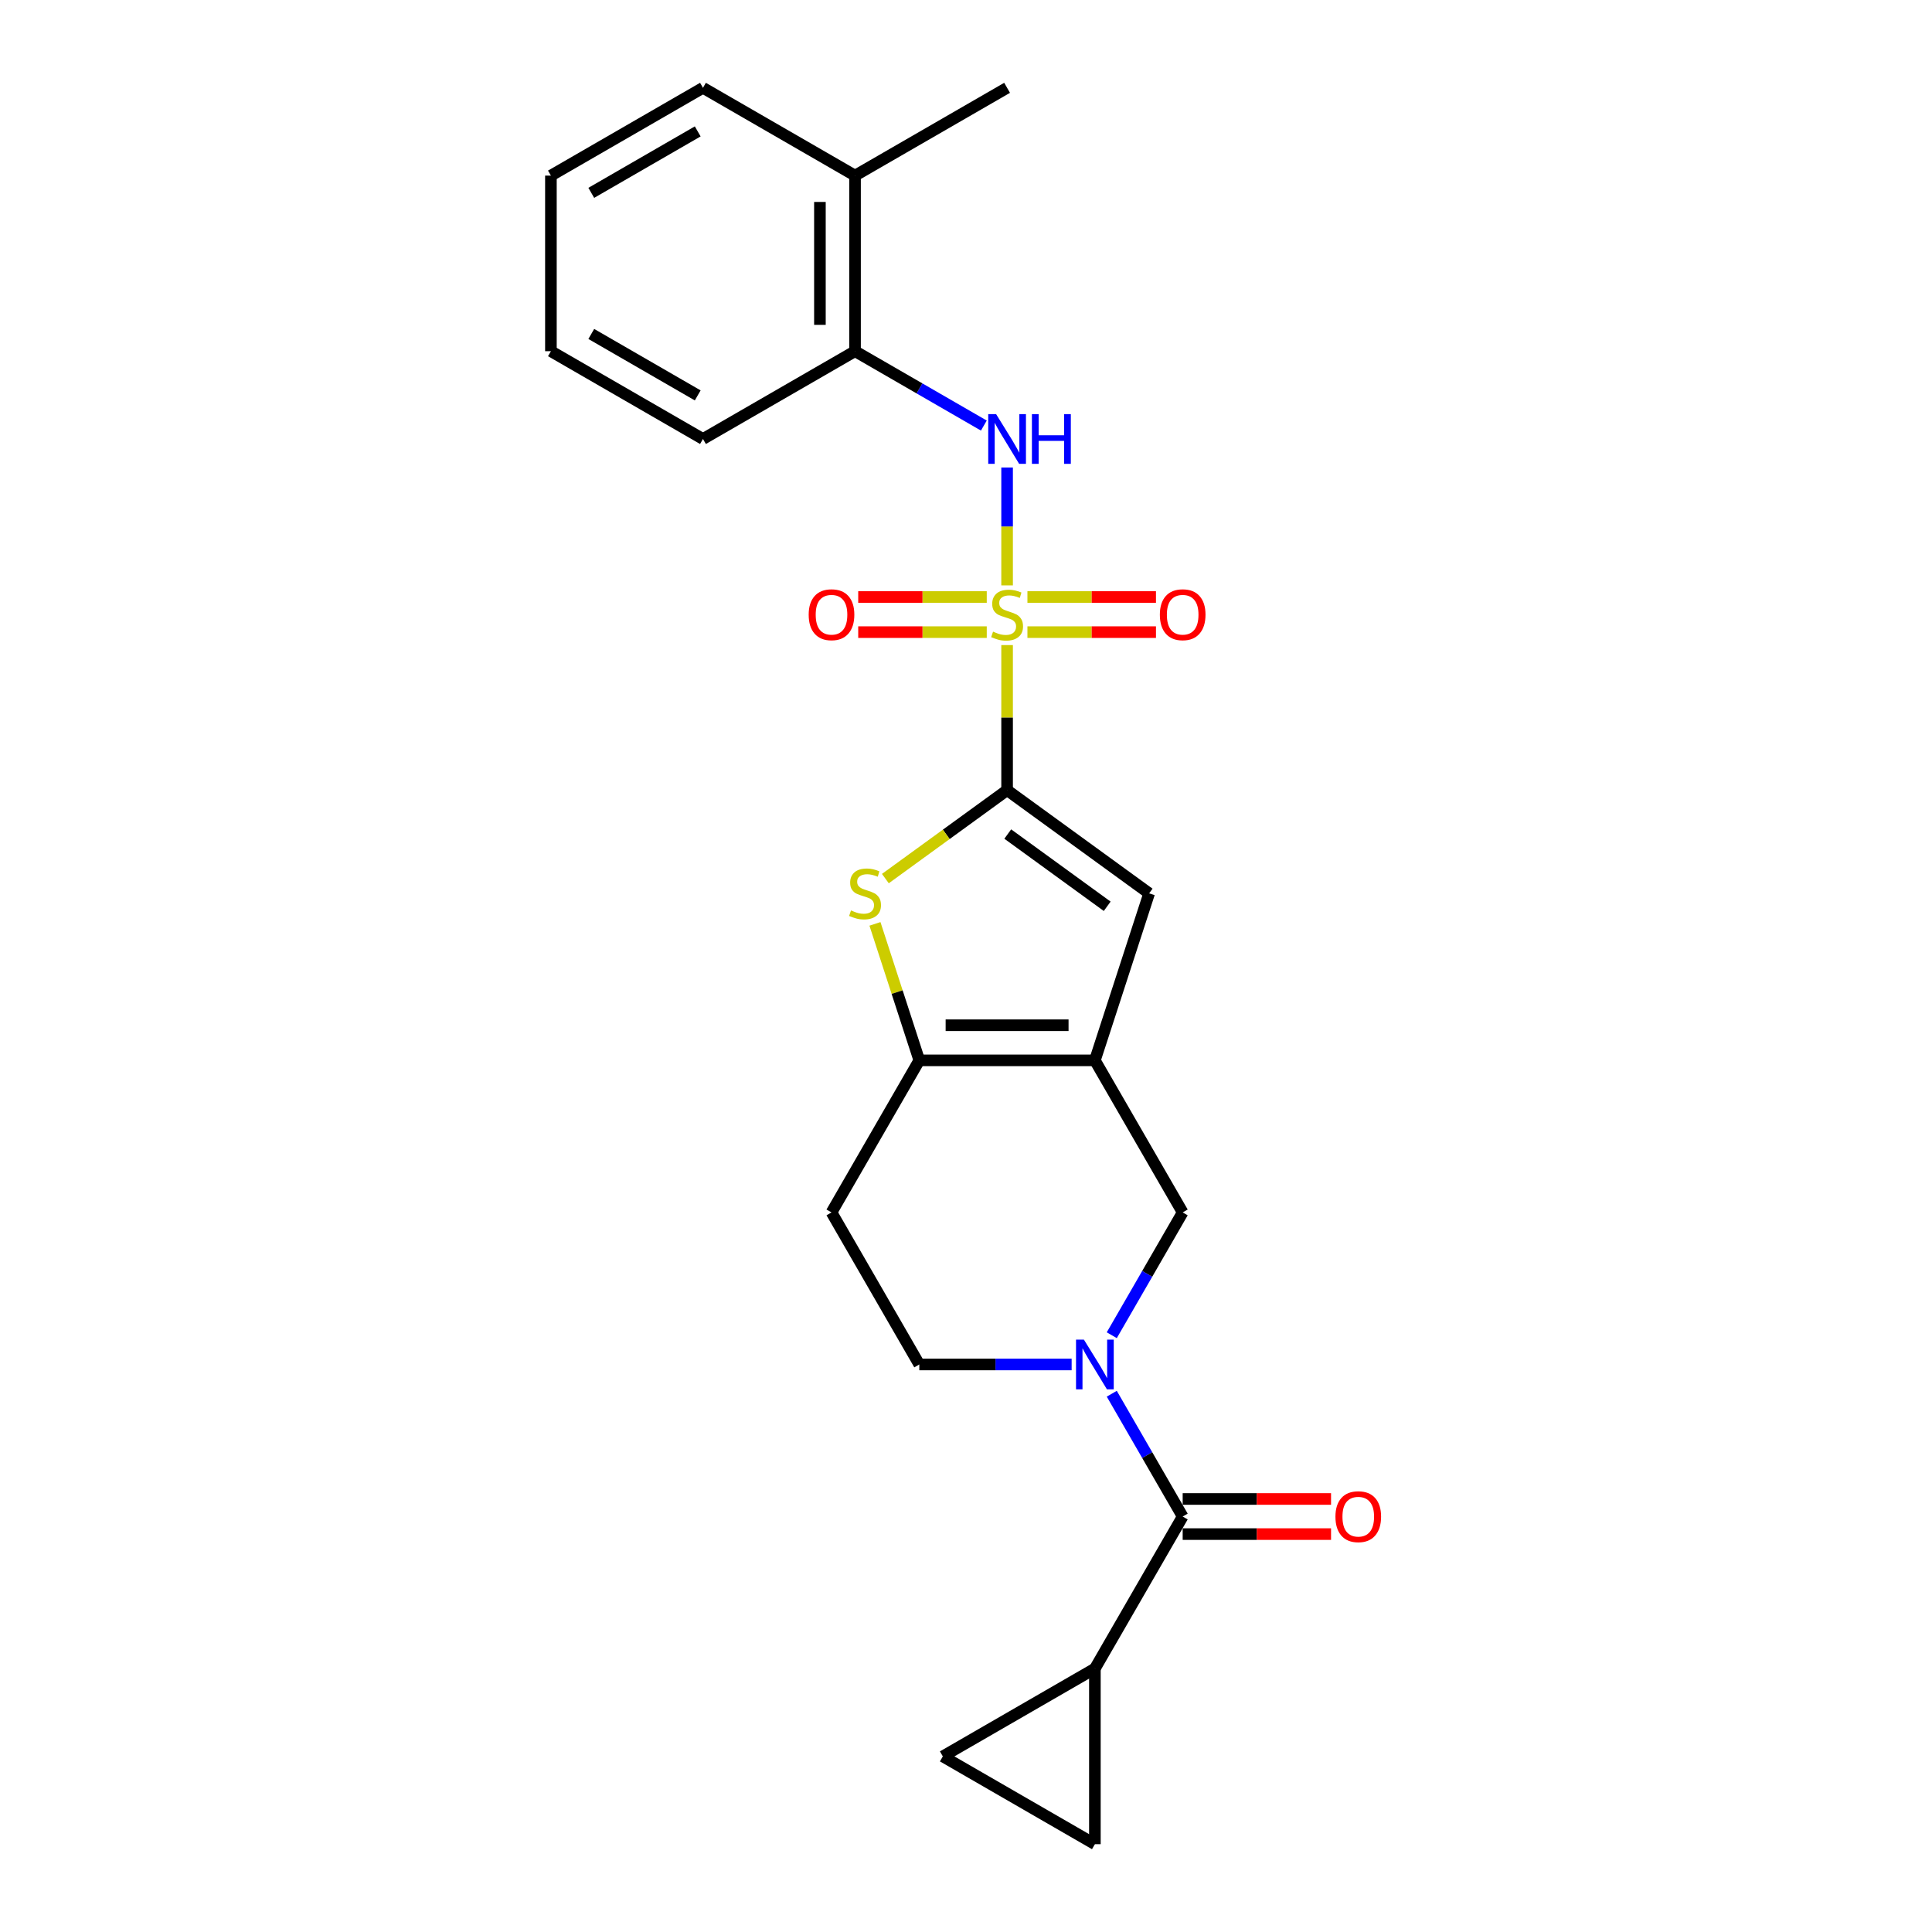 <?xml version='1.0' encoding='iso-8859-1'?>
<svg version='1.1' baseProfile='full'
              xmlns='http://www.w3.org/2000/svg'
                      xmlns:rdkit='http://www.rdkit.org/xml'
                      xmlns:xlink='http://www.w3.org/1999/xlink'
                  xml:space='preserve'
width='1000px' height='1000px' viewBox='0 0 1000 1000'>
<!-- END OF HEADER -->
<rect style='opacity:1.0;fill:#FFFFFF;stroke:none' width='1000' height='1000' x='0' y='0'> </rect>
<path class='bond-0' d='M 521.27,333.897 L 521.27,371.44' style='fill:none;fill-rule:evenodd;stroke:#CCCC00;stroke-width:6px;stroke-linecap:butt;stroke-linejoin:miter;stroke-opacity:1' />
<path class='bond-0' d='M 521.27,371.44 L 521.27,408.984' style='fill:none;fill-rule:evenodd;stroke:#000000;stroke-width:6px;stroke-linecap:butt;stroke-linejoin:miter;stroke-opacity:1' />
<path class='bond-7' d='M 521.27,302.997 L 521.27,272.49' style='fill:none;fill-rule:evenodd;stroke:#CCCC00;stroke-width:6px;stroke-linecap:butt;stroke-linejoin:miter;stroke-opacity:1' />
<path class='bond-7' d='M 521.27,272.49 L 521.27,241.983' style='fill:none;fill-rule:evenodd;stroke:#0000FF;stroke-width:6px;stroke-linecap:butt;stroke-linejoin:miter;stroke-opacity:1' />
<path class='bond-12' d='M 531.794,327.19 L 565.061,327.19' style='fill:none;fill-rule:evenodd;stroke:#CCCC00;stroke-width:6px;stroke-linecap:butt;stroke-linejoin:miter;stroke-opacity:1' />
<path class='bond-12' d='M 565.061,327.19 L 598.329,327.19' style='fill:none;fill-rule:evenodd;stroke:#FF0000;stroke-width:6px;stroke-linecap:butt;stroke-linejoin:miter;stroke-opacity:1' />
<path class='bond-12' d='M 531.794,309.013 L 565.061,309.013' style='fill:none;fill-rule:evenodd;stroke:#CCCC00;stroke-width:6px;stroke-linecap:butt;stroke-linejoin:miter;stroke-opacity:1' />
<path class='bond-12' d='M 565.061,309.013 L 598.329,309.013' style='fill:none;fill-rule:evenodd;stroke:#FF0000;stroke-width:6px;stroke-linecap:butt;stroke-linejoin:miter;stroke-opacity:1' />
<path class='bond-13' d='M 510.746,309.013 L 477.479,309.013' style='fill:none;fill-rule:evenodd;stroke:#CCCC00;stroke-width:6px;stroke-linecap:butt;stroke-linejoin:miter;stroke-opacity:1' />
<path class='bond-13' d='M 477.479,309.013 L 444.211,309.013' style='fill:none;fill-rule:evenodd;stroke:#FF0000;stroke-width:6px;stroke-linecap:butt;stroke-linejoin:miter;stroke-opacity:1' />
<path class='bond-13' d='M 510.746,327.19 L 477.479,327.19' style='fill:none;fill-rule:evenodd;stroke:#CCCC00;stroke-width:6px;stroke-linecap:butt;stroke-linejoin:miter;stroke-opacity:1' />
<path class='bond-13' d='M 477.479,327.19 L 444.211,327.19' style='fill:none;fill-rule:evenodd;stroke:#FF0000;stroke-width:6px;stroke-linecap:butt;stroke-linejoin:miter;stroke-opacity:1' />
<path class='bond-2' d='M 521.27,408.984 L 489.769,431.87' style='fill:none;fill-rule:evenodd;stroke:#000000;stroke-width:6px;stroke-linecap:butt;stroke-linejoin:miter;stroke-opacity:1' />
<path class='bond-2' d='M 489.769,431.87 L 458.269,454.757' style='fill:none;fill-rule:evenodd;stroke:#CCCC00;stroke-width:6px;stroke-linecap:butt;stroke-linejoin:miter;stroke-opacity:1' />
<path class='bond-5' d='M 521.27,408.984 L 594.795,462.403' style='fill:none;fill-rule:evenodd;stroke:#000000;stroke-width:6px;stroke-linecap:butt;stroke-linejoin:miter;stroke-opacity:1' />
<path class='bond-5' d='M 521.615,431.702 L 573.083,469.095' style='fill:none;fill-rule:evenodd;stroke:#000000;stroke-width:6px;stroke-linecap:butt;stroke-linejoin:miter;stroke-opacity:1' />
<path class='bond-1' d='M 566.711,548.837 L 594.795,462.403' style='fill:none;fill-rule:evenodd;stroke:#000000;stroke-width:6px;stroke-linecap:butt;stroke-linejoin:miter;stroke-opacity:1' />
<path class='bond-8' d='M 566.711,548.837 L 612.152,627.544' style='fill:none;fill-rule:evenodd;stroke:#000000;stroke-width:6px;stroke-linecap:butt;stroke-linejoin:miter;stroke-opacity:1' />
<path class='bond-24' d='M 566.711,548.837 L 475.829,548.837' style='fill:none;fill-rule:evenodd;stroke:#000000;stroke-width:6px;stroke-linecap:butt;stroke-linejoin:miter;stroke-opacity:1' />
<path class='bond-24' d='M 553.079,530.661 L 489.461,530.661' style='fill:none;fill-rule:evenodd;stroke:#000000;stroke-width:6px;stroke-linecap:butt;stroke-linejoin:miter;stroke-opacity:1' />
<path class='bond-4' d='M 452.877,478.199 L 464.353,513.518' style='fill:none;fill-rule:evenodd;stroke:#CCCC00;stroke-width:6px;stroke-linecap:butt;stroke-linejoin:miter;stroke-opacity:1' />
<path class='bond-4' d='M 464.353,513.518 L 475.829,548.837' style='fill:none;fill-rule:evenodd;stroke:#000000;stroke-width:6px;stroke-linecap:butt;stroke-linejoin:miter;stroke-opacity:1' />
<path class='bond-3' d='M 575.453,691.109 L 593.803,659.327' style='fill:none;fill-rule:evenodd;stroke:#0000FF;stroke-width:6px;stroke-linecap:butt;stroke-linejoin:miter;stroke-opacity:1' />
<path class='bond-3' d='M 593.803,659.327 L 612.152,627.544' style='fill:none;fill-rule:evenodd;stroke:#000000;stroke-width:6px;stroke-linecap:butt;stroke-linejoin:miter;stroke-opacity:1' />
<path class='bond-6' d='M 575.453,721.391 L 593.803,753.174' style='fill:none;fill-rule:evenodd;stroke:#0000FF;stroke-width:6px;stroke-linecap:butt;stroke-linejoin:miter;stroke-opacity:1' />
<path class='bond-6' d='M 593.803,753.174 L 612.152,784.957' style='fill:none;fill-rule:evenodd;stroke:#000000;stroke-width:6px;stroke-linecap:butt;stroke-linejoin:miter;stroke-opacity:1' />
<path class='bond-26' d='M 554.678,706.25 L 515.254,706.25' style='fill:none;fill-rule:evenodd;stroke:#0000FF;stroke-width:6px;stroke-linecap:butt;stroke-linejoin:miter;stroke-opacity:1' />
<path class='bond-26' d='M 515.254,706.25 L 475.829,706.25' style='fill:none;fill-rule:evenodd;stroke:#000000;stroke-width:6px;stroke-linecap:butt;stroke-linejoin:miter;stroke-opacity:1' />
<path class='bond-14' d='M 475.829,548.837 L 430.388,627.544' style='fill:none;fill-rule:evenodd;stroke:#000000;stroke-width:6px;stroke-linecap:butt;stroke-linejoin:miter;stroke-opacity:1' />
<path class='bond-9' d='M 612.152,784.957 L 566.711,863.663' style='fill:none;fill-rule:evenodd;stroke:#000000;stroke-width:6px;stroke-linecap:butt;stroke-linejoin:miter;stroke-opacity:1' />
<path class='bond-17' d='M 612.152,794.045 L 650.55,794.045' style='fill:none;fill-rule:evenodd;stroke:#000000;stroke-width:6px;stroke-linecap:butt;stroke-linejoin:miter;stroke-opacity:1' />
<path class='bond-17' d='M 650.55,794.045 L 688.948,794.045' style='fill:none;fill-rule:evenodd;stroke:#FF0000;stroke-width:6px;stroke-linecap:butt;stroke-linejoin:miter;stroke-opacity:1' />
<path class='bond-17' d='M 612.152,775.868 L 650.55,775.868' style='fill:none;fill-rule:evenodd;stroke:#000000;stroke-width:6px;stroke-linecap:butt;stroke-linejoin:miter;stroke-opacity:1' />
<path class='bond-17' d='M 650.55,775.868 L 688.948,775.868' style='fill:none;fill-rule:evenodd;stroke:#FF0000;stroke-width:6px;stroke-linecap:butt;stroke-linejoin:miter;stroke-opacity:1' />
<path class='bond-15' d='M 509.237,220.272 L 475.9,201.025' style='fill:none;fill-rule:evenodd;stroke:#0000FF;stroke-width:6px;stroke-linecap:butt;stroke-linejoin:miter;stroke-opacity:1' />
<path class='bond-15' d='M 475.9,201.025 L 442.564,181.778' style='fill:none;fill-rule:evenodd;stroke:#000000;stroke-width:6px;stroke-linecap:butt;stroke-linejoin:miter;stroke-opacity:1' />
<path class='bond-10' d='M 566.711,863.663 L 566.711,954.545' style='fill:none;fill-rule:evenodd;stroke:#000000;stroke-width:6px;stroke-linecap:butt;stroke-linejoin:miter;stroke-opacity:1' />
<path class='bond-11' d='M 566.711,863.663 L 488.005,909.104' style='fill:none;fill-rule:evenodd;stroke:#000000;stroke-width:6px;stroke-linecap:butt;stroke-linejoin:miter;stroke-opacity:1' />
<path class='bond-27' d='M 566.711,954.545 L 488.005,909.104' style='fill:none;fill-rule:evenodd;stroke:#000000;stroke-width:6px;stroke-linecap:butt;stroke-linejoin:miter;stroke-opacity:1' />
<path class='bond-16' d='M 430.388,627.544 L 475.829,706.25' style='fill:none;fill-rule:evenodd;stroke:#000000;stroke-width:6px;stroke-linecap:butt;stroke-linejoin:miter;stroke-opacity:1' />
<path class='bond-18' d='M 442.564,181.778 L 442.564,90.896' style='fill:none;fill-rule:evenodd;stroke:#000000;stroke-width:6px;stroke-linecap:butt;stroke-linejoin:miter;stroke-opacity:1' />
<path class='bond-18' d='M 424.387,168.146 L 424.387,104.528' style='fill:none;fill-rule:evenodd;stroke:#000000;stroke-width:6px;stroke-linecap:butt;stroke-linejoin:miter;stroke-opacity:1' />
<path class='bond-19' d='M 442.564,181.778 L 363.857,227.219' style='fill:none;fill-rule:evenodd;stroke:#000000;stroke-width:6px;stroke-linecap:butt;stroke-linejoin:miter;stroke-opacity:1' />
<path class='bond-20' d='M 442.564,90.896 L 521.27,45.455' style='fill:none;fill-rule:evenodd;stroke:#000000;stroke-width:6px;stroke-linecap:butt;stroke-linejoin:miter;stroke-opacity:1' />
<path class='bond-21' d='M 442.564,90.896 L 363.857,45.455' style='fill:none;fill-rule:evenodd;stroke:#000000;stroke-width:6px;stroke-linecap:butt;stroke-linejoin:miter;stroke-opacity:1' />
<path class='bond-22' d='M 363.857,227.219 L 285.151,181.778' style='fill:none;fill-rule:evenodd;stroke:#000000;stroke-width:6px;stroke-linecap:butt;stroke-linejoin:miter;stroke-opacity:1' />
<path class='bond-22' d='M 361.139,204.662 L 306.045,172.853' style='fill:none;fill-rule:evenodd;stroke:#000000;stroke-width:6px;stroke-linecap:butt;stroke-linejoin:miter;stroke-opacity:1' />
<path class='bond-25' d='M 363.857,45.455 L 285.151,90.896' style='fill:none;fill-rule:evenodd;stroke:#000000;stroke-width:6px;stroke-linecap:butt;stroke-linejoin:miter;stroke-opacity:1' />
<path class='bond-25' d='M 361.139,68.012 L 306.045,99.821' style='fill:none;fill-rule:evenodd;stroke:#000000;stroke-width:6px;stroke-linecap:butt;stroke-linejoin:miter;stroke-opacity:1' />
<path class='bond-23' d='M 285.151,181.778 L 285.151,90.896' style='fill:none;fill-rule:evenodd;stroke:#000000;stroke-width:6px;stroke-linecap:butt;stroke-linejoin:miter;stroke-opacity:1' />
<path  class='atom-0' d='M 513.999 326.935
Q 514.29 327.044, 515.49 327.553
Q 516.689 328.062, 517.998 328.389
Q 519.343 328.68, 520.652 328.68
Q 523.088 328.68, 524.505 327.517
Q 525.923 326.317, 525.923 324.245
Q 525.923 322.827, 525.196 321.955
Q 524.505 321.083, 523.415 320.61
Q 522.324 320.137, 520.507 319.592
Q 518.216 318.901, 516.835 318.247
Q 515.49 317.593, 514.508 316.211
Q 513.563 314.83, 513.563 312.503
Q 513.563 309.268, 515.744 307.268
Q 517.962 305.269, 522.324 305.269
Q 525.305 305.269, 528.686 306.687
L 527.85 309.486
Q 524.76 308.214, 522.433 308.214
Q 519.925 308.214, 518.543 309.268
Q 517.162 310.286, 517.198 312.067
Q 517.198 313.448, 517.889 314.285
Q 518.616 315.121, 519.634 315.593
Q 520.688 316.066, 522.433 316.611
Q 524.76 317.338, 526.141 318.065
Q 527.523 318.792, 528.504 320.283
Q 529.522 321.737, 529.522 324.245
Q 529.522 327.808, 527.123 329.735
Q 524.76 331.625, 520.797 331.625
Q 518.507 331.625, 516.762 331.116
Q 515.054 330.643, 513.018 329.807
L 513.999 326.935
' fill='#CCCC00'/>
<path  class='atom-3' d='M 440.474 471.237
Q 440.765 471.346, 441.964 471.855
Q 443.164 472.364, 444.473 472.691
Q 445.818 472.982, 447.127 472.982
Q 449.562 472.982, 450.98 471.819
Q 452.398 470.619, 452.398 468.547
Q 452.398 467.129, 451.671 466.257
Q 450.98 465.384, 449.889 464.912
Q 448.799 464.439, 446.981 463.894
Q 444.691 463.203, 443.31 462.549
Q 441.964 461.894, 440.983 460.513
Q 440.038 459.131, 440.038 456.805
Q 440.038 453.569, 442.219 451.57
Q 444.436 449.571, 448.799 449.571
Q 451.78 449.571, 455.161 450.988
L 454.324 453.788
Q 451.234 452.515, 448.908 452.515
Q 446.4 452.515, 445.018 453.569
Q 443.637 454.587, 443.673 456.369
Q 443.673 457.75, 444.364 458.586
Q 445.091 459.422, 446.109 459.895
Q 447.163 460.367, 448.908 460.913
Q 451.234 461.64, 452.616 462.367
Q 453.997 463.094, 454.979 464.584
Q 455.997 466.039, 455.997 468.547
Q 455.997 472.109, 453.597 474.036
Q 451.234 475.927, 447.272 475.927
Q 444.982 475.927, 443.237 475.418
Q 441.528 474.945, 439.492 474.109
L 440.474 471.237
' fill='#CCCC00'/>
<path  class='atom-4' d='M 561.022 693.381
L 569.456 707.014
Q 570.292 708.359, 571.637 710.794
Q 572.982 713.23, 573.055 713.375
L 573.055 693.381
L 576.472 693.381
L 576.472 719.119
L 572.946 719.119
L 563.894 704.215
Q 562.84 702.47, 561.713 700.47
Q 560.622 698.471, 560.295 697.853
L 560.295 719.119
L 556.95 719.119
L 556.95 693.381
L 561.022 693.381
' fill='#0000FF'/>
<path  class='atom-8' d='M 515.581 214.35
L 524.015 227.983
Q 524.851 229.328, 526.196 231.763
Q 527.541 234.199, 527.614 234.344
L 527.614 214.35
L 531.031 214.35
L 531.031 240.088
L 527.504 240.088
L 518.453 225.183
Q 517.398 223.439, 516.271 221.439
Q 515.181 219.44, 514.854 218.822
L 514.854 240.088
L 511.509 240.088
L 511.509 214.35
L 515.581 214.35
' fill='#0000FF'/>
<path  class='atom-8' d='M 534.121 214.35
L 537.611 214.35
L 537.611 225.293
L 550.77 225.293
L 550.77 214.35
L 554.26 214.35
L 554.26 240.088
L 550.77 240.088
L 550.77 228.201
L 537.611 228.201
L 537.611 240.088
L 534.121 240.088
L 534.121 214.35
' fill='#0000FF'/>
<path  class='atom-13' d='M 600.338 318.174
Q 600.338 311.994, 603.391 308.541
Q 606.445 305.087, 612.152 305.087
Q 617.86 305.087, 620.913 308.541
Q 623.967 311.994, 623.967 318.174
Q 623.967 324.427, 620.877 327.99
Q 617.787 331.516, 612.152 331.516
Q 606.481 331.516, 603.391 327.99
Q 600.338 324.463, 600.338 318.174
M 612.152 328.608
Q 616.078 328.608, 618.187 325.99
Q 620.332 323.336, 620.332 318.174
Q 620.332 313.121, 618.187 310.577
Q 616.078 307.995, 612.152 307.995
Q 608.226 307.995, 606.081 310.54
Q 603.973 313.085, 603.973 318.174
Q 603.973 323.373, 606.081 325.99
Q 608.226 328.608, 612.152 328.608
' fill='#FF0000'/>
<path  class='atom-14' d='M 418.573 318.174
Q 418.573 311.994, 421.627 308.541
Q 424.68 305.087, 430.388 305.087
Q 436.095 305.087, 439.149 308.541
Q 442.202 311.994, 442.202 318.174
Q 442.202 324.427, 439.112 327.99
Q 436.022 331.516, 430.388 331.516
Q 424.717 331.516, 421.627 327.99
Q 418.573 324.463, 418.573 318.174
M 430.388 328.608
Q 434.314 328.608, 436.422 325.99
Q 438.567 323.336, 438.567 318.174
Q 438.567 313.121, 436.422 310.577
Q 434.314 307.995, 430.388 307.995
Q 426.461 307.995, 424.317 310.54
Q 422.208 313.085, 422.208 318.174
Q 422.208 323.373, 424.317 325.99
Q 426.461 328.608, 430.388 328.608
' fill='#FF0000'/>
<path  class='atom-18' d='M 691.22 785.029
Q 691.22 778.849, 694.274 775.396
Q 697.327 771.942, 703.035 771.942
Q 708.742 771.942, 711.796 775.396
Q 714.849 778.849, 714.849 785.029
Q 714.849 791.282, 711.759 794.845
Q 708.669 798.371, 703.035 798.371
Q 697.364 798.371, 694.274 794.845
Q 691.22 791.318, 691.22 785.029
M 703.035 795.463
Q 706.961 795.463, 709.069 792.845
Q 711.214 790.192, 711.214 785.029
Q 711.214 779.976, 709.069 777.432
Q 706.961 774.851, 703.035 774.851
Q 699.108 774.851, 696.964 777.395
Q 694.855 779.94, 694.855 785.029
Q 694.855 790.228, 696.964 792.845
Q 699.108 795.463, 703.035 795.463
' fill='#FF0000'/>
</svg>
